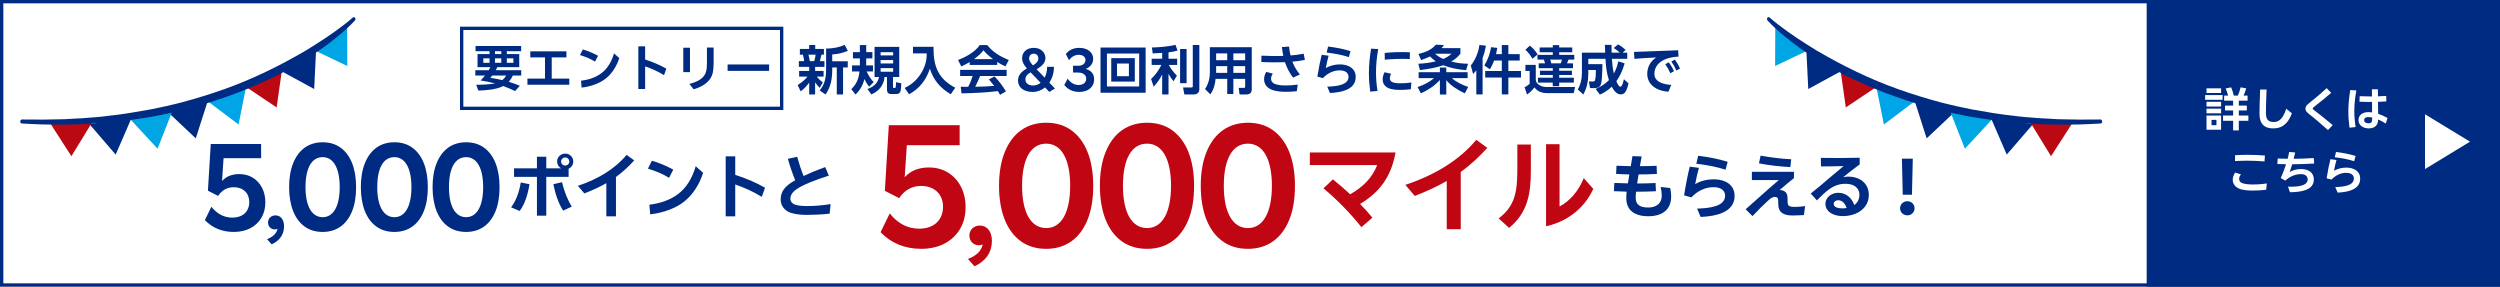 <svg width="750" height="86" viewBox="0 0 750 86" xmlns="http://www.w3.org/2000/svg" fill="none"><rect x="0" y="0" width="750" height="86" fill="#808080" stroke="none"/><g clip-path="url(#a)"><path fill="#fff" d="M0 0h750v86h-750z"/><path fill="#002B82" d="M644 0h106v86h-106z"/><path d="M741 42.5l-13.5 8.227v-16.454l13.5 8.227zM671.64 39.12h-1.708v-2.884h-3.024v-1.568h3.024v-1.526h-2.422v-1.47h2.422v-1.47h-2.688v-1.526h1.19c-.168-.742-.448-1.428-.742-2.142l1.652-.336c.35.798.602 1.638.784 2.478h1.232c.35-.756.63-1.652.812-2.478l1.694.308c-.28.91-.406 1.288-.784 2.17h1.19v1.526h-2.632v1.47h2.408v1.47h-2.408v1.526h2.87v1.568h-2.87v2.884zm-9.688-12.614h4.382v1.4h-4.382v-1.4zm-.42 2.016h5.25v1.414h-5.25v-1.414zm.42 2.016h4.382v1.414h-4.382v-1.414zm0 2.058h4.382v1.4h-4.382v-1.4zm0 2.058h4.382v4.27h-4.382v-4.27zm2.982 1.302h-1.47v1.596h1.47v-1.596zm13.104-9.1h1.932c-.154 3.332-.196 6.09-.196 7.07 0 .812.126 1.428.42 1.876.35.546.966.812 1.918.812 1.036 0 1.806-.448 2.394-1.19.56-.714 1.008-1.666 1.358-2.814l1.708 1.386c-1.134 2.996-2.8 4.522-5.572 4.522-1.694 0-2.8-.518-3.444-1.484-.476-.714-.7-1.68-.714-2.856 0-1.19.07-4.102.196-7.322zm19.964-.406l1.358 1.4c-1.288 1.134-2.982 2.52-5.082 4.158-.378.294-.462.434-.462.574 0 .154.126.266.476.518 1.47 1.106 3.64 2.842 5.53 4.438l-1.442 1.484c-1.806-1.638-3.85-3.402-5.502-4.676-.896-.714-1.246-1.106-1.246-1.764 0-.7.434-1.106 1.148-1.68 2.086-1.638 3.584-2.94 5.222-4.452zm18.242 8.932l-.504 1.694c-.784-.504-1.512-.896-2.296-1.232-.028.854-.238 1.4-.56 1.792-.448.574-1.246.882-2.282.882-1.61 0-3.052-.896-3.052-2.492 0-1.19.756-1.932 1.722-2.212.392-.14.812-.182 1.232-.182.336 0 .728.028 1.12.084 0-.868 0-1.988-.014-3.136-1.26.014-2.534-.014-3.766-.07l.056-1.652c1.218.056 2.464.084 3.696.084l-.028-2.17h1.806l.014 2.128c.826-.028 1.652-.07 2.478-.126l.028 1.652c-.812.056-1.638.098-2.492.126l.042 3.584c.952.322 1.918.756 2.8 1.246zm-11.172-8.372l1.834.126c-.392 2.002-.616 4.284-.616 6.3 0 1.498.154 3.094.378 4.676l-1.82.196c-.21-1.582-.35-3.206-.35-4.872 0-2.128.252-4.396.574-6.426zm5.488 9.982c.504 0 .742-.14.896-.378.14-.224.21-.644.224-1.344-.448-.098-.84-.14-1.134-.14-.252 0-.434.014-.63.07-.42.112-.686.42-.686.812 0 .644.588.98 1.33.98zM670.506 48.32l.014-1.764c1.274-.07 2.73-.112 3.738-.112 1.47 0 3.346.07 5.222.21l-.126 1.778c-1.764-.154-3.682-.224-5.068-.224-1.176 0-2.534.042-3.78.112zm.042 3.458l1.75.532c-.42.49-.56.924-.56 1.386 0 .574.322.966.854 1.204.798.336 2.114.448 3.29.448 1.316 0 2.688-.084 4.172-.322l-.196 1.904c-1.204.14-2.73.238-3.948.238-1.358 0-3.01-.07-4.228-.602-1.064-.448-1.862-1.372-1.862-2.646 0-.728.252-1.442.728-2.142zm21.056-.924c1.554.35 2.548 1.358 2.548 2.968 0 3.262-3.738 3.794-7.168 3.85l-.588-1.666c.812.014 1.456.014 2.184-.042 1.974-.14 3.724-.63 3.724-2.128 0-1.12-.882-1.596-2.086-1.596-1.47 0-3.22.616-4.634 1.946l-1.358-.77c.574-1.246 1.134-2.702 1.582-4.144-.938 0-1.876-.028-2.604-.07l.112-1.652c.896.042 1.918.07 2.968.084.196-.714.35-1.4.462-2.044l1.806.154c-.126.588-.28 1.232-.448 1.89 1.988-.014 3.99-.07 6.02-.224l.126 1.652c-2.282.112-4.48.21-6.594.224-.252.826-.504 1.638-.77 2.324.868-.546 2.198-.896 3.388-.896.448 0 .938.056 1.33.14zm8.82-3.682l.378-1.582c2.254.28 4.102.644 5.88 1.204l-.434 1.568c-1.778-.574-3.64-.924-5.824-1.19zm-.98 6.706l-1.456-.392c.35-2.226.756-4.228 1.134-5.726l1.82.238c-.28.966-.532 2.1-.742 3.262 1.106-.714 2.562-.994 3.78-.98 2.282.028 4.074 1.134 4.074 3.276 0 .294-.028.546-.07.798-.518 2.422-3.29 3.276-6.692 3.43l-.714-1.666c2.562-.07 5.586-.448 5.586-2.576 0-1.106-.924-1.68-2.268-1.694-1.61-.014-3.178.686-4.452 2.03z" fill="#fff"/><path d="M254.328 15.256c-1.424.624-3.104 1.008-4.656 1.072v2.048h4.656v1.856h-1.408v8.112h-1.888v-8.112h-1.36v.512c0 2.784-.368 5.264-2.016 7.6l-1.744-1.2c1.568-1.968 1.92-3.904 1.92-6.368v-6.208c1.92 0 3.808-.32 5.584-1.104l.912 1.792zm-12.08 7.728h-2.512v-1.696h3.024v-1.232h-3.104v-1.712h1.6c-.08-.624-.192-1.344-.4-1.952h-.896v-1.712h2.8v-1.184h1.808v1.184h2.608v1.712h-.736c-.16.672-.288 1.28-.496 1.952h1.392v1.712h-2.8v1.232h2.544v1.696h-2.064c.608.704 1.056 1.184 1.84 1.696l-.928 1.68c-.592-.576-.912-.944-1.392-1.648v3.632h-1.776v-3.568c-.784 1.088-1.504 1.84-2.56 2.624l-.896-1.872c1.072-.704 2.128-1.52 2.944-2.544zm2.448-6.592h-2.16c.16.592.304 1.344.416 1.952h1.328c.176-.56.336-1.376.416-1.952zm14.624 7.312c-.464 1.872-1.28 3.328-2.672 4.656l-1.248-1.616c1.568-1.552 2.224-3.12 2.448-5.312h-2.24v-1.808h2.352v-2.112h-2.08v-1.872h2.08v-2.112h1.904v2.112h1.856v1.872h-1.856v.464c0 .544 0 1.088-.016 1.648h2.048v1.808h-1.92c.56 1.168 1.216 2.272 2.128 3.184l-1.36 1.392c-.576-.704-1.056-1.488-1.424-2.304zm10.448-9.648v9.04h-1.872v2.928c0 .176.032.384.224.384h.24c.416 0 .416-.368.448-1.76l1.584.352c-.016.496-.096 1.856-.224 2.304-.176.576-.56.896-1.184.896h-1.664c-.896 0-1.232-.512-1.232-1.344v-3.76h-.72c-.256 2.496-1.696 4.272-3.968 5.232l-1.168-1.632c1.696-.56 3.168-1.728 3.456-3.6h-1.328v-9.04h7.408zm-1.824 1.6h-3.76v.96h3.76v-.96zm0 2.368h-3.76v1.008h3.76v-1.008zm0 2.416h-3.76v1.072h3.76v-1.072zm5.952-6.4h6.16v.672c0 5.36 1.6 9.056 6.512 11.6l-1.344 1.968c-3.136-1.872-5.152-4.176-6.272-7.68-1.072 3.376-3.12 6-6.24 7.68l-1.312-1.904c1.2-.592 2.096-1.152 3.088-2.112 1.424-1.392 2.496-3.12 3.088-5.024.336-1.104.432-1.952.432-3.216h-4.112v-1.984zm17.008 4.576c-.832.496-1.648.928-2.528 1.312l-.96-1.92c2.32-.912 5.088-2.384 6.512-4.496h2.24c1.712 2.176 3.936 3.456 6.464 4.496l-.992 1.904c-.912-.384-1.648-.8-2.48-1.328v.896h-8.256v-.864zm1.312-.88h5.696c-1.104-.816-1.984-1.6-2.88-2.656-.752 1.024-1.808 1.904-2.816 2.656zm7.152 9.6c-3.616.432-7.248.592-10.912.672l-.24-1.984 2.24.016c.512-.96 1.008-2.208 1.344-3.232h-3.76v-1.84h13.952v1.84h-7.952c-.464 1.072-.928 2.176-1.472 3.216 1.776 0 3.904-.112 5.696-.256-.512-.672-1.04-1.328-1.584-1.952l1.664-.896c1.328 1.328 2.48 2.912 3.44 4.512l-1.776 1.008c-.208-.384-.416-.736-.64-1.104zm6.032-3.168c0-1.456.832-2.592 2.672-3.632-1.024-1.152-1.44-2.096-1.44-3.04 0-.624.144-1.168.448-1.648.576-.944 1.664-1.488 3.056-1.488.672 0 1.264.128 1.792.384 1.04.528 1.696 1.504 1.696 2.672 0 1.28-.784 2.272-2.64 3.36l2.416 2.512c.464-.88.736-2.016.736-3.248h2.048c0 1.808-.496 3.472-1.392 4.752l1.696 1.76-1.696 1.024-1.28-1.344c-1.04.848-2.32 1.344-3.728 1.344-2.688 0-4.384-1.36-4.384-3.408zm3.328-6.64c0 .592.32 1.136 1.152 2.08 1.072-.576 1.616-1.28 1.616-2.096 0-.832-.544-1.408-1.36-1.408-.832 0-1.408.576-1.408 1.424zm-1.104 6.304c0 1.136.912 1.808 2.32 1.808.832 0 1.584-.272 2.24-.816l-3.008-3.12c-1.104.624-1.552 1.28-1.552 2.128zm11.648 1.664l1.024-1.888c.912 1.264 2.032 1.888 3.328 1.888 1.328 0 2.24-.768 2.24-1.872 0-1.152-.944-1.856-2.48-1.856h-1.472v-2.048h1.6c1.28 0 2.128-.688 2.128-1.696 0-.976-.784-1.584-2.016-1.584-1.136 0-2.128.544-2.944 1.616l-.928-1.872c.976-1.216 2.32-1.824 4.016-1.824.832 0 1.568.144 2.192.416 1.248.56 1.984 1.568 1.984 2.896 0 1.392-.832 2.432-2.224 2.992 1.68.496 2.512 1.536 2.512 3.136 0 .752-.176 1.408-.544 1.968-.736 1.152-2.144 1.808-3.888 1.808-1.888 0-3.392-.688-4.528-2.08zm10.882-11.248h13.536v13.568h-13.536v-13.568zm1.92 1.808v9.888h9.68v-9.888h-9.68zm1.296 1.376h7.072v7.056h-7.072v-7.056zm1.728 1.616v3.808h3.568v-3.808h-3.568zm13.552-3.184l-2.832.16-.256-1.776c1.984-.048 5.248-.272 7.072-.816l.64 1.744c-.944.256-1.744.416-2.72.528v1.904h2.592v1.872h-2.512c.608 1.104 1.52 2.32 2.432 3.216l-1.008 1.68c-.576-.704-1.072-1.408-1.504-2.208v6.176h-1.904v-6.016c-.704 1.44-1.472 2.496-2.544 3.68l-.784-2.304c1.232-1.12 2.352-2.72 3.088-4.224h-2.912v-1.872h3.152v-1.744zm11.152-2.368v13.184c0 .448-.08.912-.432 1.232-.336.272-.8.432-1.232.432h-2.832l-.384-2.096h2.416c.352 0 .496-.064.496-.416v-12.336h1.968zm-3.824 1.2v10.272h-1.952v-10.272h1.952zm19.552-.528v12.624c0 1.12-.672 1.552-1.712 1.552h-1.952l-.256-1.984h1.552c.272 0 .384-.112.384-.384v-2.32h-3.536v4.544h-1.84v-4.544h-3.488c-.16 1.68-.56 3.232-1.584 4.64l-1.6-1.584c1.008-1.488 1.456-3.2 1.456-4.992v-7.552h12.576zm-7.36 1.856h-3.328v2.032h3.328v-2.032zm5.376 0h-3.536v2.032h3.536v-2.032zm-5.376 3.808h-3.328v2.032h3.328v-2.032zm5.376 0h-3.536v2.032h3.536v-2.032zm17.552-3.728l.368 1.872c-1.216.24-2.496.416-3.76.528.496 1.344 1.296 2.656 2.256 3.84l-2.048.944c-.96-1.232-1.888-2.992-2.432-4.64-2.096.08-4.4.096-7.088-.048l.032-1.904c2.48.128 4.688.144 6.56.08-.176-.896-.32-1.76-.416-2.656l2.144-.16c.096 1.024.24 1.792.448 2.672 1.376-.096 2.608-.256 3.936-.528zm-7.968 9.28c.64.176 1.424.256 2.416.256 1.136 0 2.464-.064 3.776-.256l-.288 1.984c-1.184.128-2.48.176-3.616.176-.976 0-1.952-.112-2.848-.304-1.744-.368-3.344-1.424-3.344-3.44 0-.832.256-1.584.656-2.24l1.968.528c-.368.512-.528.992-.528 1.52 0 1.008.768 1.552 1.808 1.776zm14.864-9.616l.432-1.808c2.576.32 4.688.736 6.72 1.376l-.496 1.792c-2.032-.656-4.16-1.056-6.656-1.36zm-1.12 7.664l-1.664-.448c.4-2.544.864-4.832 1.296-6.544l2.08.272c-.32 1.104-.608 2.4-.848 3.728 1.264-.816 2.928-1.136 4.32-1.12 2.608.032 4.656 1.296 4.656 3.744 0 .336-.032.624-.08.912-.592 2.768-3.76 3.744-7.648 3.92l-.816-1.904c2.928-.08 6.384-.512 6.384-2.944 0-1.264-1.056-1.92-2.592-1.936-1.84-.016-3.632.784-5.088 2.32zm14.448-8.832l2.144.128c-.432 2.304-.672 4.832-.672 7.136 0 1.712.176 3.632.448 5.424l-2.176.208c-.24-1.808-.4-3.728-.4-5.632 0-2.432.272-4.928.656-7.264zm4.112 3.312l-.032-2.032c2.528-.256 4.816-.32 7.568-.192l-.032 2.016c-2.592-.096-5.008-.032-7.504.208zm-.08 3.76l2 .464c-.304.464-.4.896-.4 1.392 0 1.088 1.136 1.456 3.024 1.456 1.328 0 2.256-.064 3.44-.24l-.176 2.032c-.976.112-2.112.192-3.232.192-1.072 0-2.224-.096-3.104-.384-1.36-.448-2.112-1.456-2.112-2.784 0-.704.256-1.52.56-2.128zm15.392-3.28c-.64-.416-1.2-.912-1.744-1.456-.896.432-1.744.768-2.688 1.088l-.768-1.824c2.08-.544 3.792-1.152 5.232-2.8l2.4.112c-.24.336-.432.624-.704.928h5.648v1.68c-.816 1.008-1.664 1.696-2.768 2.352 1.712.432 3.312.608 5.056.656l-.592 1.92c-2.336-.208-4.656-.608-6.832-1.472-2.208.752-4.688 1.184-7.008 1.44l-.48-1.888c1.76-.096 3.52-.304 5.248-.736zm-.224-2.272c.672.64 1.584 1.2 2.432 1.568 1.008-.416 1.68-.832 2.496-1.568h-4.928zm3.36 7.92v4.32h-1.92v-4.352c-1.664 1.808-3.472 2.976-5.696 4l-.992-1.888c1.824-.64 3.44-1.392 4.928-2.672h-4.608v-1.792h6.368v-1.392h1.92v1.392h6.4v1.792h-4.704c1.376 1.232 3.152 2.016 4.88 2.656l-1.024 1.904c-2.064-1.024-4.08-2.16-5.552-3.968zm9.008-2.96c-.336.448-.576.72-.96 1.12l-.688-2.544c1.344-1.664 2.32-4.032 2.576-6.16l1.968.208c-.24 1.296-.528 2.464-1.008 3.68v10.944h-1.888v-7.248zm5.344-2.912c-.368.976-.72 1.728-1.264 2.624l-1.68-1.152c1.072-1.76 1.696-3.456 2.032-5.488l1.856.224c-.096.64-.224 1.264-.368 1.872h1.728v-2.736h1.968v2.736h3.408v1.92h-3.408v3.136h3.792v1.968h-3.792v5.056h-1.968v-5.056h-4.976v-1.968h4.976v-3.136h-2.304zm17.6-4.624h1.92v.704h3.92v1.44h-3.92v.768h4.528v1.424h-1.744c-.16.432-.256.704-.432 1.12h1.792v1.456h-4.144v.768h3.824v1.28h-3.824v.816h4.4v1.456h-4.4v1.088h-1.936v-1.088h-4.432v-1.456h4.448v-.816h-3.84v-1.28h3.84v-.768h-4.224v-1.456h1.888c-.064-.32-.224-.832-.336-1.12h-1.92v-1.424h4.592v-.768h-3.936v-1.44h3.936v-.704zm-6.88.144c.896.704 1.744 1.648 2.32 2.64l-1.536 1.296c-.608-1.04-1.232-1.888-2.128-2.688l1.344-1.248zm9.632 4.192h-3.52c.128.352.224.752.304 1.12h2.864c.144-.352.256-.752.352-1.12zm3.52 10.064h-7.68c-1.68 0-3.024-.336-4.096-1.712-.672.864-1.328 1.504-2.224 2.128l-.736-2.208c.496-.192 1.152-.64 1.52-1.008v-3.856h-1.264v-1.824h3.104v4.432c0 .72.464 1.232 1.024 1.6.816.528 1.568.608 2.512.608h8.256l-.416 1.84zm10.576-3.904c-.705-2.08-.929-4.224-1.04-6.4h-5.152v1.6h4.224v.4c0 1.168-.064 2.432-.144 3.6-.032.72-.08 1.408-.32 2.096-.272.736-.944 1.088-1.696 1.088h-1.552l-.336-1.984h1.328c.352 0 .48-.192.56-.528.176-.736.208-2.128.208-2.912h-2.272v1.152c0 2.16-.448 4.32-1.504 6.192l-1.664-1.504c.832-1.392 1.248-3.104 1.248-4.768v-6.272h6.992l-.112-2.336h2c0 .784.016 1.568.032 2.336h2.48c-.56-.496-1.216-1.024-1.856-1.392l1.312-1.088c.896.48 1.504.976 2.272 1.648l-.912.832h1.392v1.84h-4.608c.128 1.696.224 2.752.592 4.432.656-1.184 1.04-2.368 1.344-3.68l1.888.624c-.56 1.952-1.328 3.728-2.496 5.392.192.368.72 1.616 1.184 1.616.656 0 .96-1.776 1.088-2.272l1.392 1.264c-.208.88-.416 1.728-.912 2.496-.304.528-.816.816-1.44.816-1.264 0-2.144-1.344-2.672-2.32-1.088 1.04-2.192 1.76-3.568 2.384l-1.264-1.712c1.52-.656 2.832-1.456 3.984-2.64zm13.632-1.904c0 2 1.76 3.104 5.04 3.344l-.816 2.032c-4-.272-6.368-2.416-6.368-5.312 0-1.984.88-3.808 2.704-4.96-2.256.112-4.816.256-6.56.416l-.112-2.08c3.6-.144 10-.352 13.248-.496l.112 1.904c-1.136.064-2.496.256-3.504.608-2.448.848-3.744 2.528-3.744 4.544zm5.088-3.68l1.04-.576c.704.928 1.168 1.792 1.568 2.688l-1.104.592c-.432-1.024-.848-1.776-1.504-2.704zm-1.824.816l1.04-.576c.704.928 1.184 1.792 1.568 2.688l-1.104.576c-.432-1.024-.848-1.776-1.504-2.688z" fill="#002B82"/><g clip-path="url(#b)"><path stroke="#002B82" d="M138.5 8.5h96v24h-96z"/><path d="M146.605 21.065c.18-.315.345-.615.51-.93h-3.855v-3.915h3.6v-.855h-4.2v-1.56h13.68v1.56h-4.29v.855h3.72v3.915h-6.585c-.135.36-.27.585-.465.93h7.65v1.59h-2.52c-.33.735-.69 1.29-1.245 1.875 1.14.345 2.25.75 3.345 1.2l-1.425 1.59c-1.155-.555-2.355-1.08-3.57-1.515-1.905 1.05-5.265 1.32-7.455 1.365l-.63-1.74c1.935 0 3.795-.09 5.67-.39-1.44-.39-2.895-.675-4.365-.9.51-.51.9-.945 1.32-1.485h-2.895v-1.59h4.005zm1.89-5.7v.855h1.89v-.855h-1.89zm-3.495 2.145v1.335h1.86v-1.335h-1.86zm3.495 0v1.335h1.89v-1.335h-1.89zm3.555 0v1.335h1.965v-1.335h-1.965zm-1.335 6.525c.51-.435.81-.81 1.14-1.38h-4.185l-.555.705c1.215.195 2.415.375 3.6.675zm20.07 1.395h-12.555v-1.845h5.265v-6.36h-4.41v-1.83h10.845v1.83h-4.41v6.36h5.265v1.845zm8.625-8.7l-.9 1.755c-1.455-.9-2.895-1.455-4.515-1.965l.855-1.695c1.635.48 3.105 1.125 4.56 1.905zm-4.935 9.555l-.165-2.055c2.265-.3 4.38-.96 6.12-2.28 1.74-1.29 3.06-3.405 3.765-5.94l1.59 1.41c-.735 2.295-2.04 4.485-3.915 6.03-1.89 1.575-4.77 2.55-7.395 2.835zm25.425-5.685l-.69 1.95c-1.89-1.17-3.93-2.055-5.67-2.64v6.795h-2.04v-12.81h2.04v3.96c2.31.735 4.47 1.665 6.36 2.745zm8.175 6.195l-1.26-1.635c2.55-.6 4.455-1.725 4.98-3.615.21-.675.285-1.545.285-2.55v-4.74h2.01v4.755c0 1.125-.105 2.085-.255 2.805-.465 2.235-2.445 4.035-5.76 4.98zm-1.08-5.145h-2.01v-7.32h2.01v7.32zm11.28-2.31h12.45v1.92h-12.45v-1.92z" fill="#002B82"/></g><path d="M61.465 66.033l1.954-4.006c1.726 2.182 3.843 3.257 6.286 3.257 3.126 0 5.081-1.824 5.081-4.69 0-2.638-1.824-4.429-4.657-4.429-1.987 0-3.55.879-4.69 2.605l-3.061-1.563.847-14.004h15.111v4.266h-11.269l-.456 6.839c1.27-1.4 2.996-2.084 5.146-2.084 1.531 0 2.898.358 4.071 1.075 2.345 1.433 3.778 4.103 3.778 7.393 0 1.726-.391 3.289-1.172 4.625-1.596 2.703-4.494 4.266-8.305 4.266-3.55 0-6.448-1.238-8.663-3.55zm20.024 7.274l-1.379-1.563c1.747-.667 2.874-1.701 3.15-3.104-.253.115-.529.184-.851.184-1.104 0-2-.874-2-2.092 0-1.195.942-2.115 2.23-2.115 1.563 0 2.575 1.264 2.575 3.287 0 2.368-1.264 4.299-3.724 5.402zm5.246-17.175c0-2.833.423-5.243 1.238-7.23 1.628-4.006 4.657-6.221 8.826-6.221 2.052 0 3.843.521 5.341 1.596 2.996 2.149 4.69 6.22 4.69 11.855 0 2.801-.391 5.211-1.205 7.23-1.629 4.038-4.69 6.22-8.826 6.22-2.084 0-3.876-.521-5.374-1.596-2.996-2.117-4.69-6.253-4.69-11.855zm4.918 0c0 5.732 1.889 9.021 5.146 9.021 3.224 0 5.113-3.289 5.113-9.021 0-5.699-1.889-8.989-5.113-8.989-3.289 0-5.146 3.257-5.146 8.989zm16.6 0c0-2.833.423-5.243 1.238-7.23 1.628-4.006 4.657-6.221 8.825-6.221 2.052 0 3.843.521 5.341 1.596 2.997 2.149 4.69 6.22 4.69 11.855 0 2.801-.391 5.211-1.205 7.23-1.628 4.038-4.69 6.22-8.826 6.22-2.084 0-3.875-.521-5.373-1.596-2.997-2.117-4.69-6.253-4.69-11.855zm4.918 0c0 5.732 1.889 9.021 5.145 9.021 3.225 0 5.114-3.289 5.114-9.021 0-5.699-1.889-8.989-5.114-8.989-3.289 0-5.145 3.257-5.145 8.989zm16.6 0c0-2.833.423-5.243 1.237-7.23 1.629-4.006 4.657-6.221 8.826-6.221 2.052 0 3.843.521 5.341 1.596 2.996 2.149 4.69 6.22 4.69 11.855 0 2.801-.391 5.211-1.205 7.23-1.629 4.038-4.69 6.22-8.826 6.22-2.084 0-3.876-.521-5.374-1.596-2.996-2.117-4.689-6.253-4.689-11.855zm4.917 0c0 5.732 1.889 9.021 5.146 9.021 3.224 0 5.113-3.289 5.113-9.021 0-5.699-1.889-8.989-5.113-8.989-3.289 0-5.146 3.257-5.146 8.989z" fill="#002B82"/><path d="M264.173 69.657l2.748-5.633c2.427 3.069 5.404 4.58 8.839 4.58 4.396 0 7.144-2.565 7.144-6.595 0-3.71-2.565-6.229-6.549-6.229-2.794 0-4.992 1.236-6.595 3.664l-4.305-2.198 1.191-19.693h21.25v6h-15.846l-.641 9.618c1.786-1.969 4.213-2.931 7.236-2.931 2.152 0 4.076.504 5.725 1.511 3.297 2.015 5.312 5.771 5.312 10.396 0 2.427-.549 4.626-1.648 6.503-2.245 3.801-6.321 6-11.679 6-4.992 0-9.068-1.74-12.182-4.992zm28.158 10.229l-1.939-2.198c2.456-.938 4.041-2.392 4.429-4.364-.356.162-.744.259-1.197.259-1.551 0-2.812-1.229-2.812-2.942 0-1.681 1.325-2.974 3.136-2.974 2.198 0 3.62 1.778 3.62 4.623 0 3.33-1.778 6.045-5.237 7.597zm7.377-24.152c0-3.985.596-7.374 1.741-10.167 2.289-5.633 6.549-8.747 12.411-8.747 2.885 0 5.404.733 7.511 2.244 4.213 3.023 6.595 8.747 6.595 16.671 0 3.939-.55 7.328-1.695 10.167-2.29 5.679-6.595 8.748-12.411 8.748-2.931 0-5.45-.733-7.557-2.244-4.213-2.977-6.595-8.793-6.595-16.671zm6.916 0c0 8.06 2.656 12.686 7.236 12.686 4.534 0 7.19-4.626 7.19-12.686 0-8.015-2.656-12.64-7.19-12.64-4.626 0-7.236 4.58-7.236 12.64zm23.343 0c0-3.985.596-7.374 1.741-10.167 2.29-5.633 6.549-8.747 12.411-8.747 2.885 0 5.404.733 7.511 2.244 4.213 3.023 6.595 8.747 6.595 16.671 0 3.939-.55 7.328-1.695 10.167-2.289 5.679-6.594 8.748-12.411 8.748-2.931 0-5.45-.733-7.557-2.244-4.213-2.977-6.595-8.793-6.595-16.671zm6.916 0c0 8.06 2.656 12.686 7.236 12.686 4.534 0 7.19-4.626 7.19-12.686 0-8.015-2.656-12.64-7.19-12.64-4.626 0-7.236 4.58-7.236 12.64zm23.344 0c0-3.985.595-7.374 1.74-10.167 2.29-5.633 6.549-8.747 12.411-8.747 2.886 0 5.404.733 7.511 2.244 4.214 3.023 6.595 8.747 6.595 16.671 0 3.939-.549 7.328-1.694 10.167-2.29 5.679-6.595 8.748-12.412 8.748-2.931 0-5.45-.733-7.556-2.244-4.214-2.977-6.595-8.793-6.595-16.671zm6.915 0c0 8.06 2.656 12.686 7.236 12.686 4.534 0 7.191-4.626 7.191-12.686 0-8.015-2.657-12.64-7.191-12.64-4.625 0-7.236 4.58-7.236 12.64zM392.95 45.747h25.717c-1.41 7.694-5.058 12.046-10.636 15.449 1.348 1.349 2.574 2.728 3.678 4.107l-3.28 2.851c-3.341-4.199-7.142-8.092-11.372-11.648l2.82-2.697c1.809 1.441 3.525 2.943 5.18 4.475 3.801-2.146 6.621-4.935 8.093-8.767h-20.2v-3.77zm49.932-3.801l3.31 2.422c-2.574 2.82-5.18 5.211-7.969 7.234v17.165h-4.199v-14.468c-3.004 1.716-6.284 3.218-9.595 4.475l-2.82-3.31c8.675-2.881 16.093-7.295 21.273-13.518zm32.246 11.495l2.851 3.218c-2.115 4.751-6.805 9.625-14.162 11.219v-24.614h4.046v18.698c3.035-1.625 5.671-4.567 7.265-8.521zm-19.924-2.391v-7.694h4.046v7.878c0 7.019-1.011 12.629-6.529 17.135l-3.126-2.851c4.751-3.556 5.609-7.755 5.609-14.468z" fill="#C00513"/><path d="M170.585 50.608v2.444h-6.701v11.654h-2.803v-11.654h-6.87v-2.55h6.87v-3.477h2.803v3.477h4.446c-.717-.422-1.201-1.18-1.201-2.065 0-1.307 1.096-2.36 2.444-2.36 1.328 0 2.403 1.054 2.403 2.36 0 .969-.569 1.791-1.391 2.171zm-1.012-3.372c-.695 0-1.243.569-1.243 1.201 0 .695.527 1.222 1.243 1.222.675 0 1.223-.527 1.223-1.222 0-.632-.548-1.201-1.223-1.201zm-3.561 8.029l2.592-.611c.59 2.613 1.728 5.437 2.929 7.334l-2.592 1.201c-1.37-2.086-2.36-5.015-2.929-7.924zm-10.115 8.029l-2.571-1.096c1.475-1.918 2.423-4.552 2.908-7.46l2.613.527c-.506 3.182-1.433 6.027-2.95 8.029zm32.094-16.837l2.276 1.665c-1.77 1.939-3.561 3.582-5.479 4.973v11.801h-2.887v-9.947c-2.065 1.18-4.32 2.213-6.596 3.077l-1.939-2.276c5.964-1.981 11.064-5.015 14.625-9.293zm13.993 4.425l-1.264 2.466c-2.045-1.264-4.068-2.044-6.343-2.761l1.201-2.381c2.297.674 4.362 1.581 6.406 2.676zm-6.933 13.424l-.232-2.887c3.182-.421 6.153-1.349 8.598-3.203 2.444-1.812 4.299-4.784 5.289-8.345l2.234 1.981c-1.032 3.224-2.866 6.301-5.5 8.471-2.655 2.213-6.701 3.583-10.389 3.983zm34.455-7.987l-.97 2.739c-2.655-1.644-5.521-2.887-7.965-3.709v9.546h-2.866v-17.997h2.866v5.563c3.245 1.033 6.279 2.339 8.935 3.856zm12.812 5.5c2.129 0 4.51-.211 6.87-.59l-.295 2.866c-2.149.253-4.805.379-6.764.379-1.686 0-3.583-.168-4.953-.653-1.707-.59-2.971-1.981-2.971-4.004 0-2.339 1.307-3.983 3.877-5.458l.485-.274c-.801-1.96-1.559-4.109-2.213-6.448l2.803-.59c.632 2.276 1.265 4.151 1.918 5.753 1.854-.885 4.004-1.77 6.49-2.676l1.075 2.571c-4.236 1.37-7.607 2.676-9.483 3.941-1.475.948-2.065 2.002-2.044 3.056.021.801.611 1.433 1.412 1.707.885.295 2.107.422 3.793.422zM498.186 56.087l2.866.316c.211.864.295 1.749.295 2.529 0 3.709-2.318 5.943-6.933 5.943-2.993 0-5.247-1.033-6.09-3.077-.274-.674-.443-1.433-.443-2.36 0-.442.021-1.096.105-1.939-1.243-.021-2.528-.084-3.814-.148l.127-2.466c1.348.063 2.718.105 4.067.126.126-.78.274-1.707.442-2.676-1.412-.042-2.781-.084-3.983-.169l.127-2.445c1.328.063 2.782.105 4.278.126.168-1.033.337-2.065.506-3.014l2.76.105c-.168.927-.358 1.918-.527 2.908 1.749 0 3.456-.042 5.016-.105l.084 2.445c-1.665.084-3.582.148-5.5.148-.169.948-.295 1.876-.422 2.718 1.855 0 3.688-.063 5.522-.148l.105 2.466c-2.044.105-4.025.147-5.964.147-.063.653-.105 1.222-.105 1.791 0 2.192 1.391 2.95 3.793 2.95 2.339 0 4.025-1.201 4.025-3.54 0-.759-.105-1.644-.337-2.634zm10.705-6.975l.569-2.381c3.393.421 6.175.969 8.851 1.812l-.653 2.36c-2.677-.864-5.479-1.391-8.767-1.791zm-1.475 10.094l-2.192-.59c.527-3.351 1.138-6.364 1.707-8.619l2.74.358c-.422 1.454-.801 3.161-1.117 4.91 1.665-1.075 3.856-1.496 5.69-1.475 3.435.042 6.132 1.707 6.132 4.931 0 .443-.042.822-.105 1.201-.78 3.646-4.953 4.931-10.073 5.163l-1.075-2.508c3.856-.105 8.408-.674 8.408-3.877 0-1.665-1.391-2.529-3.414-2.55-2.423-.021-4.783 1.033-6.701 3.056zm29.945-11.422l-.253 2.339c-3.35-.168-6.785-.59-9.42-1.117l.485-2.318c2.803.506 6.175.948 9.188 1.096zm1.264 14.288c.928 0 1.96-.105 2.909-.253l-.359 2.697c-1.032.063-2.318.126-3.414.126-2.107 0-3.729-.527-4.172-2.339-.126-.611-.126-1.349-.126-1.939 0-.295-.022-.59-.106-.801-.126-.316-.463-.485-.885-.485-.485 0-1.075.169-2.086 1.138-1.075.969-2.719 2.55-4.636 4.615l-2.065-2.044c2.676-2.339 5.31-4.699 6.975-6.196l2.971-2.571h-8.071v-2.487h12.623v1.897c-1.454 1.18-2.719 2.213-4.278 3.561.695.021 1.433.253 1.897.78.337.464.463 1.117.463 1.855 0 1.201.021 1.749.316 2.044.316.295.864.4 2.044.4zm15.89-9.083c3.477 0 6.132 2.065 6.132 5.479 0 3.92-3.456 6.364-7.86 6.364-2.508 0-5.163-1.159-5.163-3.709 0-1.855 1.791-3.287 3.856-3.287 2.339 0 4.067 1.517 4.805 3.688.948-.695 1.538-1.728 1.538-3.098 0-2.107-1.707-3.266-4.046-3.287-1.981-.021-3.582.569-5.163 1.749-1.075.801-2.107 1.749-3.54 3.224l-1.855-2.044c1.686-1.328 3.836-3.119 5.711-4.763.843-.717 2.845-2.36 4.152-3.477-1.876.042-4.636.105-6.786.105l-.042-2.571c3.393.084 8.008.042 11.654-.042v2.002c-1.349.969-3.33 2.55-4.953 3.835.485-.105 1.075-.169 1.56-.169zm-1.749 9.525c.421 0 .822-.042 1.222-.105-.485-1.454-1.37-2.339-2.529-2.339-.759 0-1.349.485-1.349 1.075 0 1.075 1.37 1.37 2.656 1.37zm20.82-4.088h-2.761l-.252-10.832h3.266l-.253 10.832zm-3.561 4.067c0-1.243.99-2.128 2.17-2.128 1.201 0 2.171.885 2.171 2.128 0 1.201-.97 2.107-2.171 2.107-1.18 0-2.17-.906-2.17-2.107z" fill="#002B82"/><path d="M104.144 7.695l.052 12.103-10.85-5.169 10.798-6.933z" fill="#00A6E4"/><path d="M94.842 14.617l-.588 12.089-10.582-5.768 11.17-6.321z" fill="#002B82"/><path d="M84.695 20.248l-1.705 11.984-9.981-6.693 11.686-5.291z" fill="#BB0913"/><path d="M73.932 25.473l-2.361 11.873-9.605-7.232 11.965-4.641z" fill="#00A5E9"/><path d="M62.422 29.996l-3.691 11.512-8.734-8.243 12.425-3.268z" fill="#002B82"/><path d="M51.698 33.352l-4.432 11.262-8.165-8.819 12.597-2.444z" fill="#00A6E4"/><path d="M39.517 35.272l-4.813 11.105-7.868-9.129 12.681-1.976z" fill="#002B82"/><path d="M27.745 36.541l-6.327 10.32-6.499-10.109 12.827-.211z" fill="#BB0913"/><path d="M106.459 6.172c-1.733 1.848-3.519 3.425-5.381 4.941-1.863 1.516-3.761 2.975-5.724 4.268-3.854 2.7-7.915 5.007-11.993 7.101-4.072 2.042-8.243 3.861-12.431 5.467-4.189 1.606-8.429 2.943-12.699 4.171-4.27 1.228-8.586 2.134-12.89 2.936-4.292.698-8.619 1.339-12.957 1.716-4.303.433-8.61.55-12.953.61l-6.478-.038c-2.142-.046-4.271-.195-6.448-.298-.249-.03-.467-.319-.431-.631.037-.312.24-.604.53-.569l6.437.033 6.455-.123 3.222-.194 1.608-.071 1.614-.123 3.228-.246c1.062-.084 2.131-.219 3.199-.355 4.303-.433 8.559-1.188 12.816-1.944l3.194-.671 1.597-.336 1.603-.388c1.039-.244 2.12-.484 3.165-.78l3.177-.884c4.228-1.233 8.386-2.579 12.533-4.191 4.147-1.611 8.235-3.441 12.265-5.487 2.009-.971 3.995-2.104 5.974-3.184l2.979-1.698 2.908-1.812c1.957-1.241 3.871-2.487 5.757-3.842 1.886-1.355 3.777-2.762 5.515-4.293.232-.183.523-.148.7.136.141.228.105.539-.092.779z" fill="#002B82"/><path d="M532.587 7.695l-.051 12.103 10.849-5.169-10.798-6.933z" fill="#00A6E4"/><path d="M541.89 14.617l.588 12.089 10.581-5.768-11.169-6.321z" fill="#002B82"/><path d="M552.037 20.248l1.705 11.984 9.981-6.693-11.686-5.291z" fill="#BB0913"/><path d="M562.799 25.473l2.361 11.873 9.605-7.232-11.966-4.641z" fill="#00A5E9"/><path d="M574.31 29.996l3.691 11.512 8.734-8.243-12.425-3.268z" fill="#002B82"/><path d="M585.033 33.352l4.432 11.262 8.165-8.819-12.597-2.444z" fill="#00A6E4"/><path d="M597.215 35.272l4.813 11.105 7.868-9.129-12.681-1.976z" fill="#002B82"/><path d="M608.986 36.541l6.327 10.32 6.5-10.109-12.827-.211z" fill="#BB0913"/><path d="M530.273 6.172c1.733 1.848 3.518 3.425 5.381 4.941 1.863 1.516 3.761 2.975 5.723 4.268 3.854 2.7 7.915 5.007 11.993 7.101 4.071 2.042 8.242 3.861 12.431 5.467 4.188 1.606 8.429 2.943 12.699 4.171 4.27 1.228 8.587 2.134 12.891 2.936 4.292.698 8.619 1.339 12.957 1.716 4.303.433 8.61.55 12.953.61l6.478-.038c2.142-.046 4.271-.195 6.448-.298.249-.03.467-.319.43-.631-.036-.312-.239-.604-.53-.569l-6.436.033-6.455-.123-3.223-.194-1.608-.071-1.614-.123-3.228-.246c-1.062-.084-2.13-.219-3.199-.355-4.303-.433-8.559-1.188-12.815-1.944l-3.195-.671-1.597-.336-1.603-.388c-1.039-.244-2.12-.484-3.165-.78l-3.177-.884c-4.229-1.233-8.387-2.579-12.534-4.191-4.146-1.611-8.235-3.441-12.265-5.487-2.009-.971-3.994-2.104-5.974-3.184l-2.978-1.698-2.908-1.812c-1.957-1.241-3.872-2.487-5.757-3.842-1.886-1.355-3.778-2.762-5.516-4.293-.232-.183-.522-.148-.699.136-.142.228-.105.539.092.779z" fill="#002B82"/></g><path stroke="#002B82" d="M.5.5h749v85h-749z"/><defs><clipPath id="a"><path fill="#fff" d="M0 0h750v86h-750z"/></clipPath><clipPath id="b"><path fill="#fff" d="M138 8h97v25h-97z"/></clipPath></defs></svg>